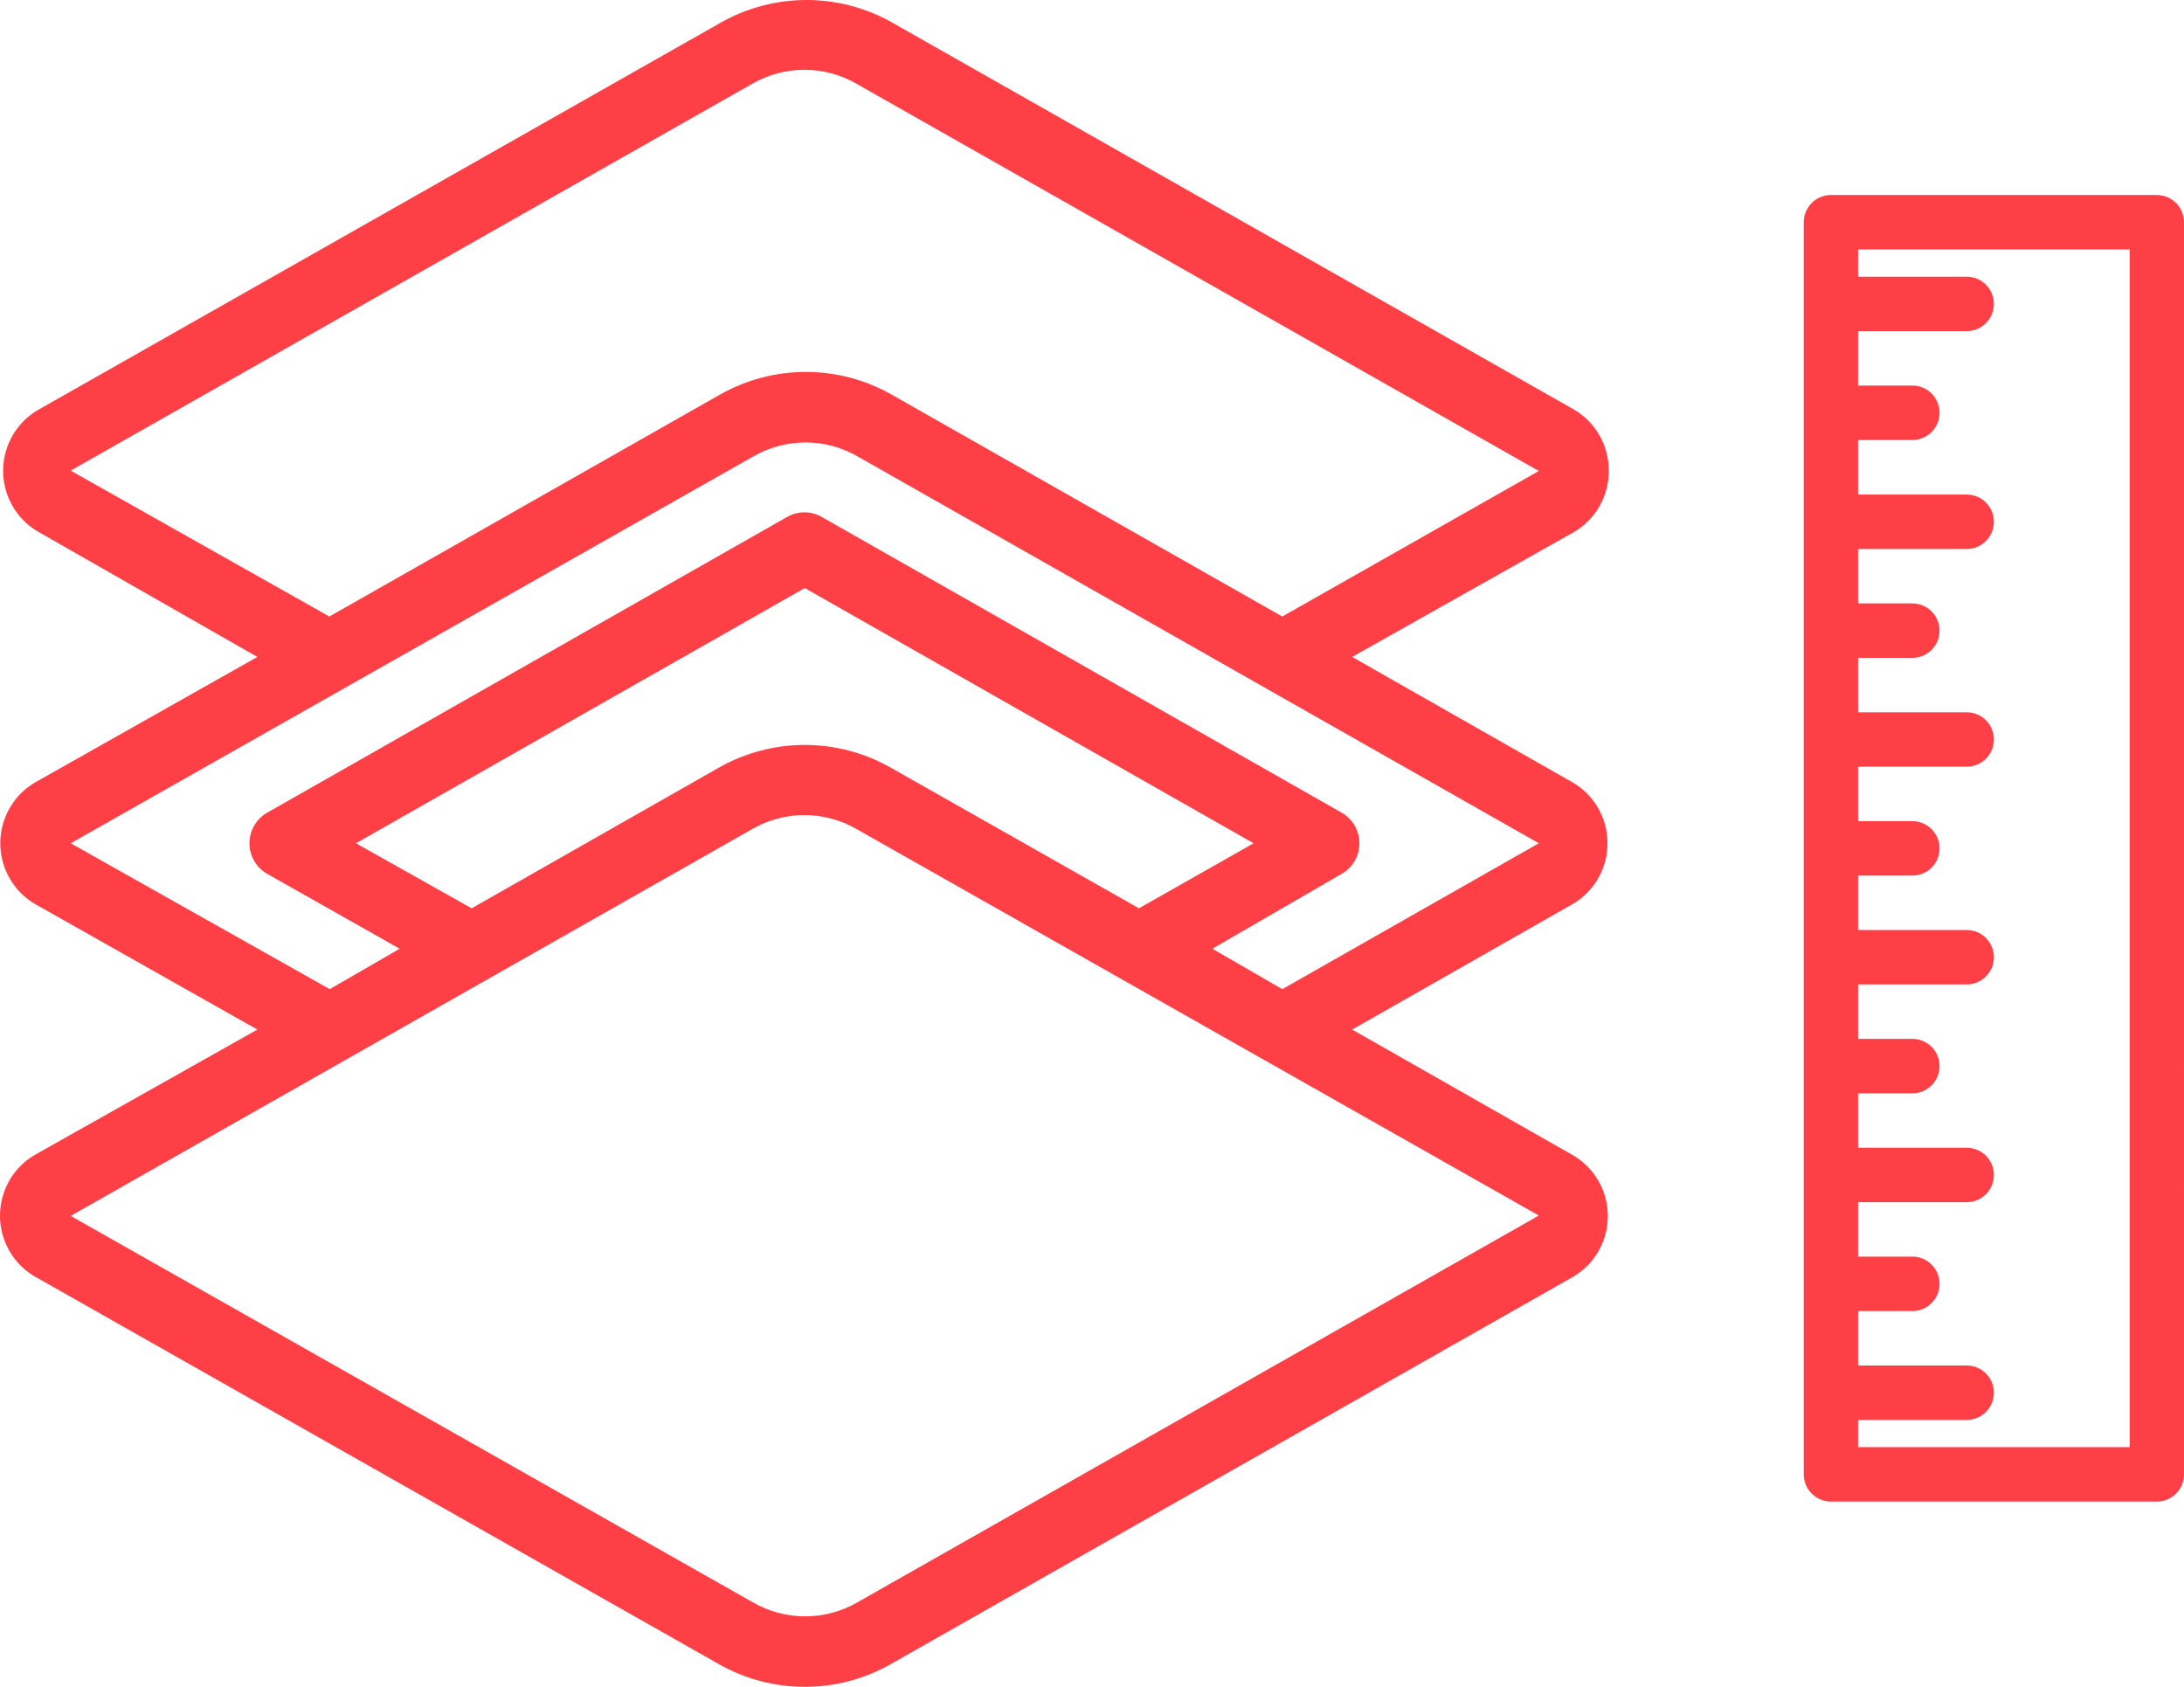 <svg width="224" height="173" viewBox="0 0 224 173" fill="none" xmlns="http://www.w3.org/2000/svg">
<path d="M164.999 48.264C165.005 46.995 164.675 45.745 164.046 44.643C163.417 43.542 162.509 42.627 161.415 41.992L91.54 2.333L91.54 2.332C86.067 -0.777 79.373 -0.777 73.9 2.332L3.989 41.991L3.989 41.992C2.499 42.83 1.356 44.176 0.766 45.787C0.174 47.398 0.174 49.167 0.766 50.779C1.357 52.389 2.499 53.735 3.989 54.574L26.397 67.374L3.666 80.208C2.188 81.051 1.055 82.393 0.471 83.998C-0.115 85.602 -0.115 87.362 0.471 88.966C1.055 90.571 2.188 91.913 3.666 92.756L26.397 105.59L3.666 118.39C2.176 119.229 1.033 120.575 0.443 122.185C-0.148 123.797 -0.148 125.566 0.443 127.177C1.034 128.788 2.176 130.134 3.666 130.972L73.722 170.668C79.195 173.777 85.888 173.777 91.361 170.668L161.235 131.009L161.235 131.008C162.725 130.169 163.869 128.823 164.459 127.213C165.05 125.602 165.05 123.832 164.459 122.221C163.869 120.611 162.725 119.265 161.235 118.426L138.684 105.59L161.235 92.755C162.714 91.913 163.846 90.571 164.432 88.966C165.016 87.362 165.016 85.602 164.432 83.997C163.846 82.393 162.714 81.051 161.235 80.208L138.684 67.374L161.415 54.574C162.515 53.935 163.426 53.015 164.056 51.906C164.685 50.798 165.012 49.541 165 48.264L164.999 48.264ZM157.829 124.664L87.955 164.323C84.627 166.256 80.527 166.256 77.199 164.323L7.251 124.702L77.125 85.043L77.125 85.042C80.453 83.11 84.553 83.11 87.881 85.042L157.829 124.664ZM48.374 93.155L36.507 86.484L82.541 60.309L128.575 86.484L116.816 93.154L91.361 78.732L91.36 78.733C85.887 75.622 79.194 75.622 73.721 78.733L48.374 93.155ZM157.829 86.484L131.514 101.447L124.344 97.3L137.609 89.62C138.732 88.981 139.426 87.783 139.426 86.484C139.426 85.186 138.732 83.988 137.609 83.348L84.297 53.026C83.188 52.382 81.822 52.382 80.713 53.026L27.402 83.348C26.279 83.988 25.585 85.186 25.585 86.484C25.585 87.783 26.279 88.981 27.402 89.62L40.991 97.3L33.821 101.447L7.253 86.484L77.236 46.826C80.563 44.893 84.663 44.893 87.991 46.826L157.829 86.484ZM131.514 63.229L91.466 40.479C85.993 37.369 79.3 37.369 73.826 40.479L33.779 63.229L7.249 48.266L77.123 8.608C80.451 6.675 84.551 6.675 87.879 8.608L157.827 48.303L131.514 63.229Z" fill="#FF3F46"/>
<path d="M221.214 20H187.785C186.248 20 185 21.25 185 22.791V151.209C185 152.752 186.248 154 187.785 154H221.214C222.751 154 223.999 152.752 223.999 151.209L224 22.794C224 21.252 222.752 20.002 221.214 20.002V20ZM218.428 148.418H190.57V145.627H201.714C203.254 145.627 204.5 144.376 204.5 142.835C204.5 141.295 203.254 140.044 201.714 140.044H190.57V134.461H196.142C197.682 134.461 198.927 133.21 198.927 131.67C198.927 130.129 197.682 128.878 196.142 128.878H190.57V123.295H201.714C203.254 123.295 204.5 122.045 204.5 120.504C204.5 118.963 203.254 117.713 201.714 117.713H190.57V112.129H196.142C197.682 112.129 198.927 110.881 198.927 109.338C198.927 107.797 197.682 106.547 196.142 106.547H190.57V100.963H201.714C203.254 100.963 204.5 99.713 204.5 98.172C204.5 96.632 203.254 95.381 201.714 95.381H190.57V89.798H196.142C197.682 89.798 198.927 88.547 198.927 87.008C198.927 85.467 197.682 84.218 196.142 84.218H190.57V78.634H201.714C203.254 78.634 204.5 77.381 204.5 75.843C204.5 74.3 203.254 73.052 201.714 73.052H190.57V67.469H196.142C197.682 67.469 198.927 66.218 198.927 64.677C198.927 63.137 197.682 61.886 196.142 61.886H190.57V56.303H201.714C203.254 56.303 204.5 55.052 204.5 53.512C204.5 51.971 203.254 50.721 201.714 50.721H190.57V45.126H196.142C197.682 45.126 198.927 43.873 198.927 42.334C198.927 40.794 197.682 39.543 196.142 39.543H190.57V33.96H201.714C203.254 33.96 204.5 32.709 204.5 31.169C204.5 29.628 203.254 28.378 201.714 28.378H190.57V25.586L218.428 25.585V148.418Z" fill="#FF3F46"/>
</svg>
